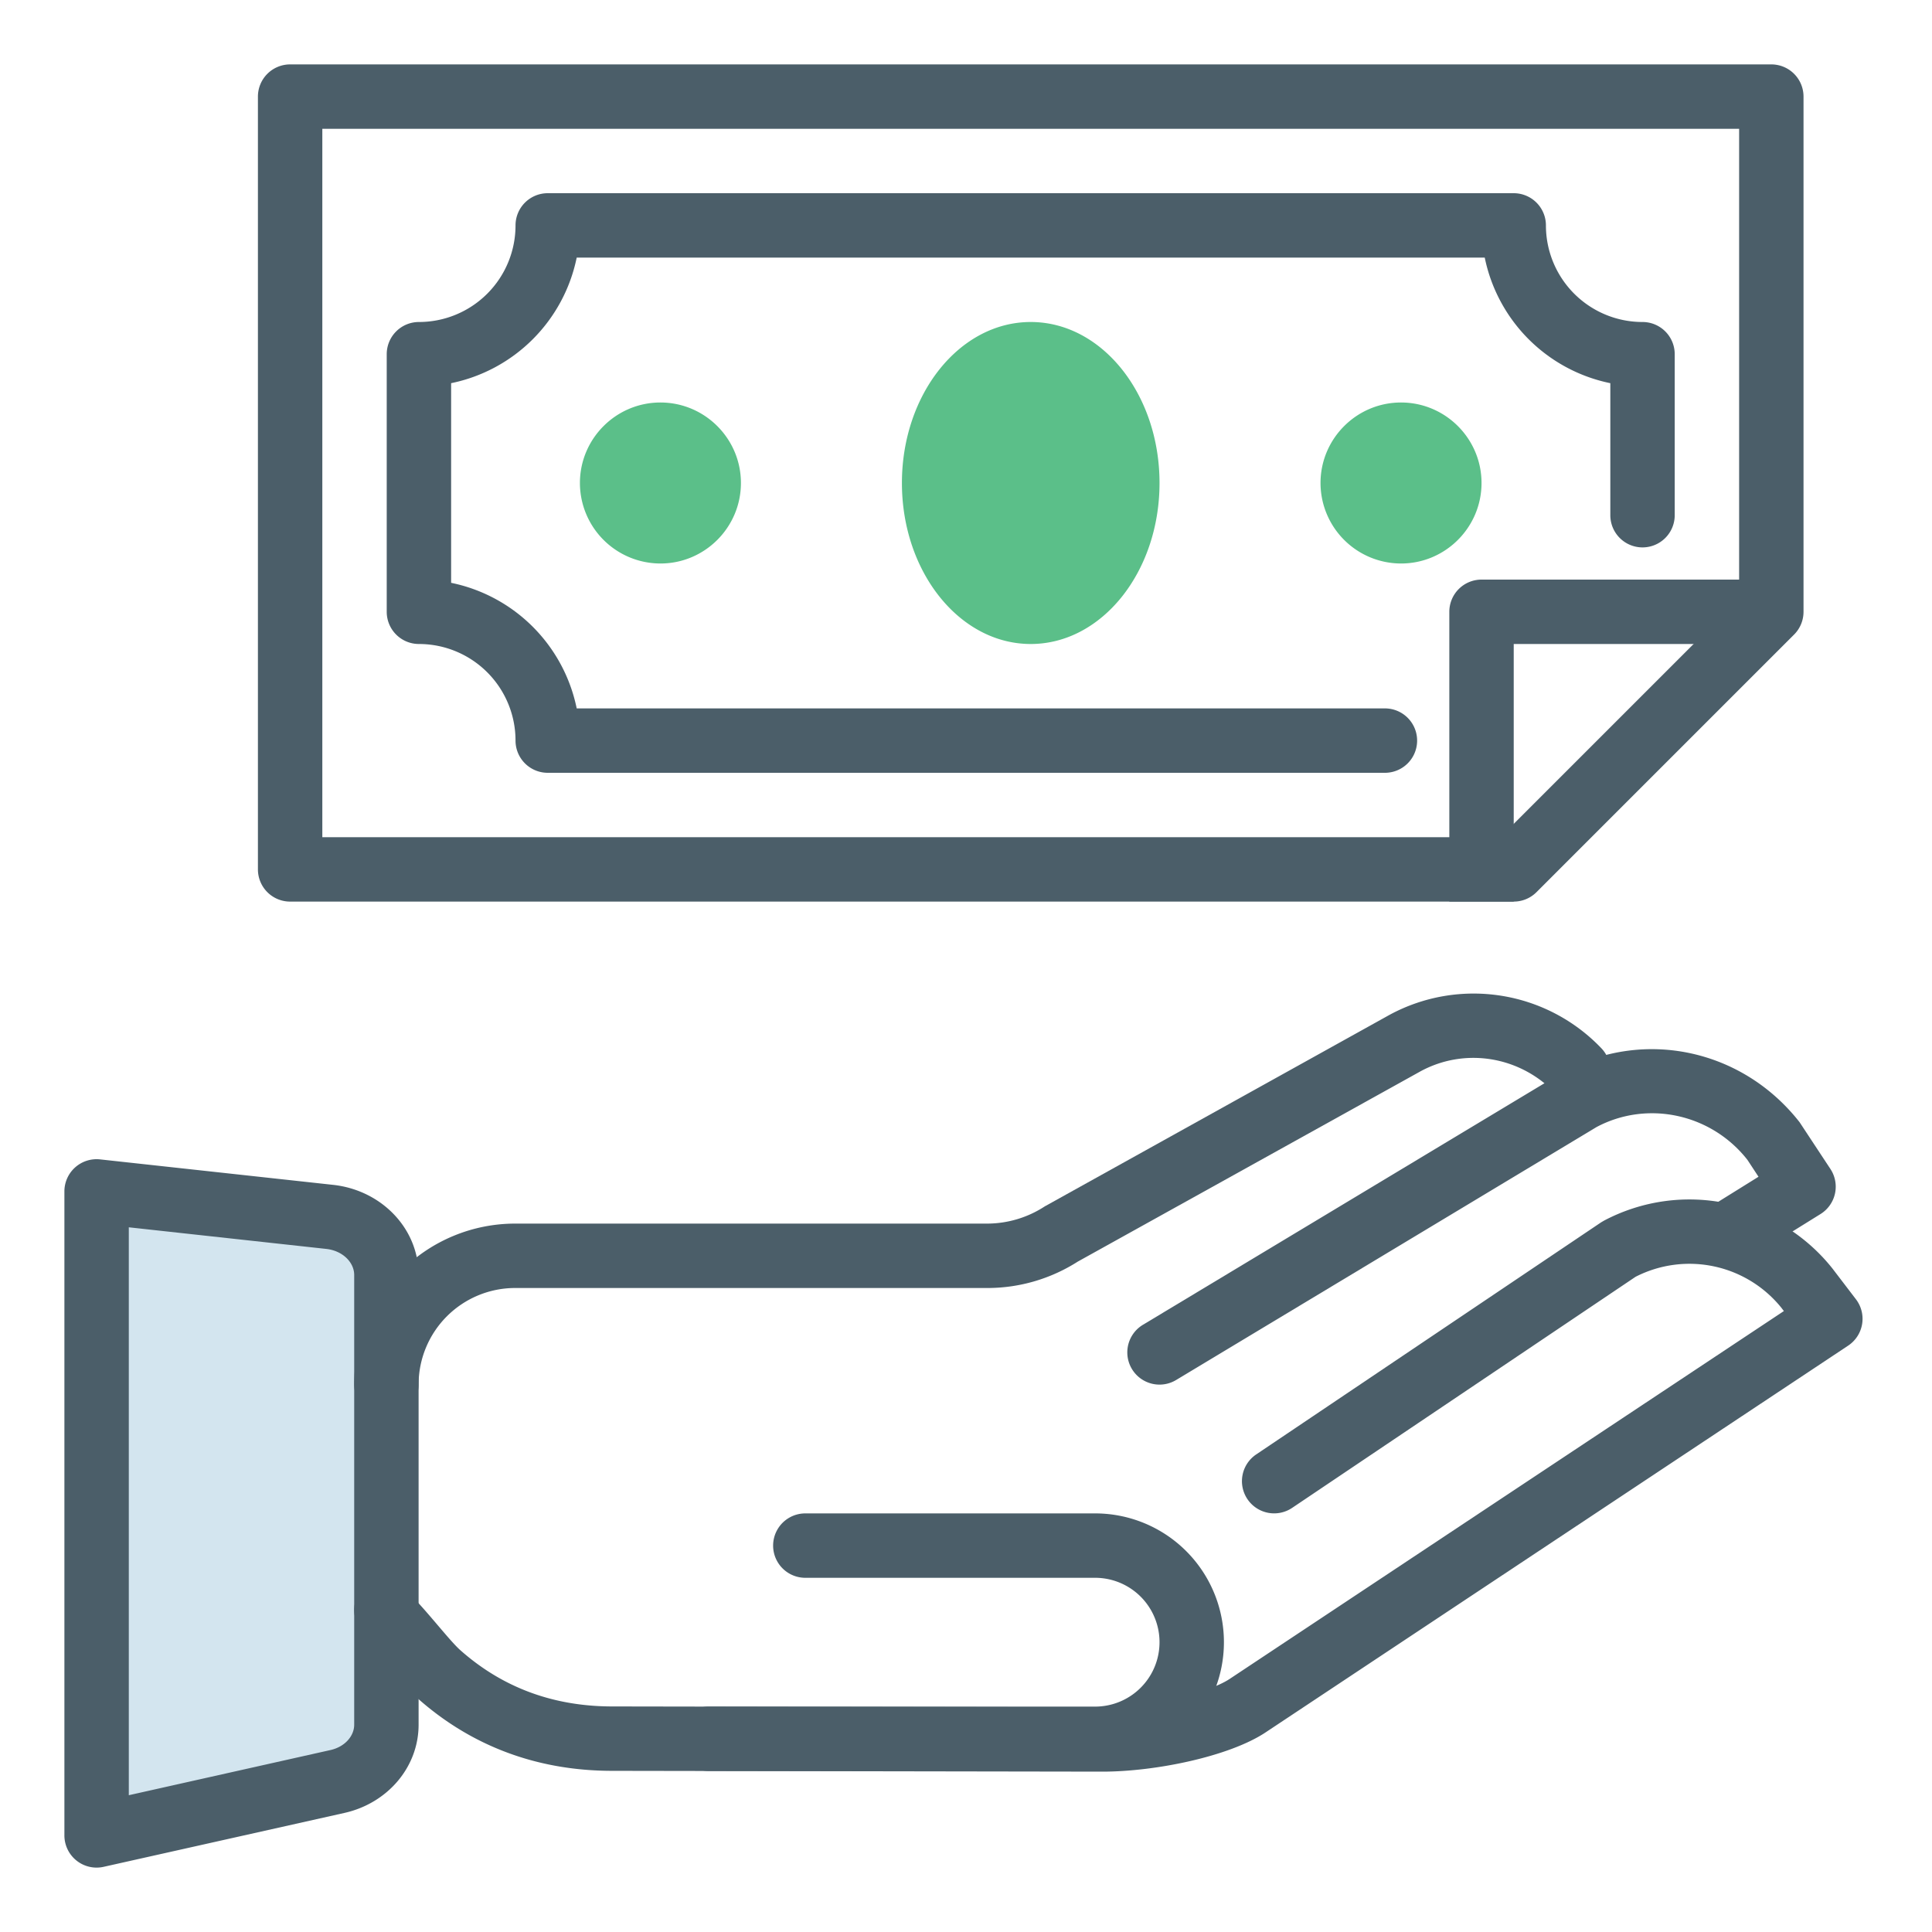<svg xmlns="http://www.w3.org/2000/svg" width="60" height="60" viewBox="0 0 60 60">
    <g fill="none" fill-rule="evenodd">
        <path fill="#4B5E69" fill-rule="nonzero" d="M54.01 18.586V4h-44v22h36.586l7.414-7.414zm-7 9.414h-38a1 1 0 0 1-1-1V3a1 1 0 0 1 1-1h46a1 1 0 0 1 1 1v16a1 1 0 0 1-.293.707l-8 8a1 1 0 0 1-.707.293z"/>
        <path fill="#4B5E69" fill-rule="nonzero" d="M17.91 22a5.006 5.006 0 0 0-3.9-3.9v-6.2a5.006 5.006 0 0 0 3.9-3.9h28.2a5.006 5.006 0 0 0 3.9 3.9V16a1 1 0 0 0 2 0v-5a1 1 0 0 0-1-1 3 3 0 0 1-3-3 1 1 0 0 0-1-1h-30a1 1 0 0 0-1 1 3 3 0 0 1-3 3 1 1 0 0 0-1 1v8a1 1 0 0 0 1 1 3 3 0 0 1 3 3 1 1 0 0 0 1 1h26a1 1 0 0 0 0-2h-25.1z"/>
        <path fill="#5BBF89" d="M20.51 17.5a2.503 2.503 0 0 1-2.5-2.5c0-1.378 1.122-2.5 2.5-2.5s2.5 1.122 2.5 2.5-1.122 2.5-2.5 2.5M43.51 17.5a2.503 2.503 0 0 1-2.5-2.5c0-1.378 1.122-2.5 2.5-2.5s2.5 1.122 2.5 2.5-1.122 2.5-2.5 2.5M36.01 15c0 2.761-1.791 5-4 5s-4-2.239-4-5 1.791-5 4-5 4 2.239 4 5"/>
        <path fill="#4B5E69" fill-rule="nonzero" d="M55.01 20v-2h-9a1 1 0 0 0-1 1v9h2v-8h8z"/>
        <path fill="#D3E5EF" d="M12 39.596v13.965c0 .837-.628 1.565-1.522 1.765L3 57V37l7.238.791c1.006.11 1.762.885 1.762 1.805"/>
        <path fill="#4B5E69" fill-rule="nonzero" d="M4 55.752l6.26-1.402c.451-.1.74-.436.74-.789V39.596c0-.39-.355-.754-.87-.81L4 38.115v17.636zm9-16.156v13.965c0 1.321-.966 2.442-2.303 2.741l-7.478 1.674A1 1 0 0 1 2 57V37a1 1 0 0 1 1.109-.994l7.238.791c1.496.164 2.653 1.35 2.653 2.8z"/>
        <path fill="#4B5E69" fill-rule="nonzero" d="M55.331 40.626l.069.09-17.217 11.428c-.729.477-2.64.876-3.95.876l-15.216-.025c-1.933 0-3.485-.652-4.72-1.746C13.789 50.798 12.508 49 12 49a1 1 0 0 0 0 2c-1.013-.59-1.013-.59-.847-.466l.088.151c.096.161.21.334.341.52a9.197 9.197 0 0 0 1.39 1.54c1.583 1.404 3.596 2.25 6.043 2.25l15.216.025c1.666 0 3.933-.474 5.053-1.206L57.396 41.79a1 1 0 0 0 .242-1.44l-.731-.957a5.674 5.674 0 0 0-7.093-1.485l-.09.053-10.712 7.208a1 1 0 0 0 1.116 1.66l10.666-7.177a3.669 3.669 0 0 1 4.537.973z"/>
        <path fill="#4B5E69" fill-rule="nonzero" d="M53.198 37.425a1 1 0 1 0 1.056 1.698l2.284-1.42a1 1 0 0 0 .307-1.4l-.958-1.453c-1.78-2.27-4.826-2.908-7.296-1.584l-.201.119-12.896 7.758a1 1 0 0 0 1.032 1.714l12.895-7.758.157-.095c1.572-.84 3.556-.425 4.688 1.014l.346.527-1.414.88z"/>
        <path fill="#4B5E69" fill-rule="nonzero" d="M13 43a3 3 0 0 1 3-3h14.667c.993 0 1.964-.284 2.805-.82l10.643-5.909c1.375-.746 3.074-.474 4.175.67a1 1 0 1 0 1.44-1.388 5.483 5.483 0 0 0-6.578-1.035L32.45 37.463a3.287 3.287 0 0 1-1.782.537H16a5 5 0 0 0-5 5 1 1 0 0 0 2 0zM25.01 49h9a2 2 0 1 1 0 4h-12a1 1 0 0 0 0 2h12a4 4 0 1 0 0-8h-9a1 1 0 0 0 0 2z"/>
    </g>
</svg>
